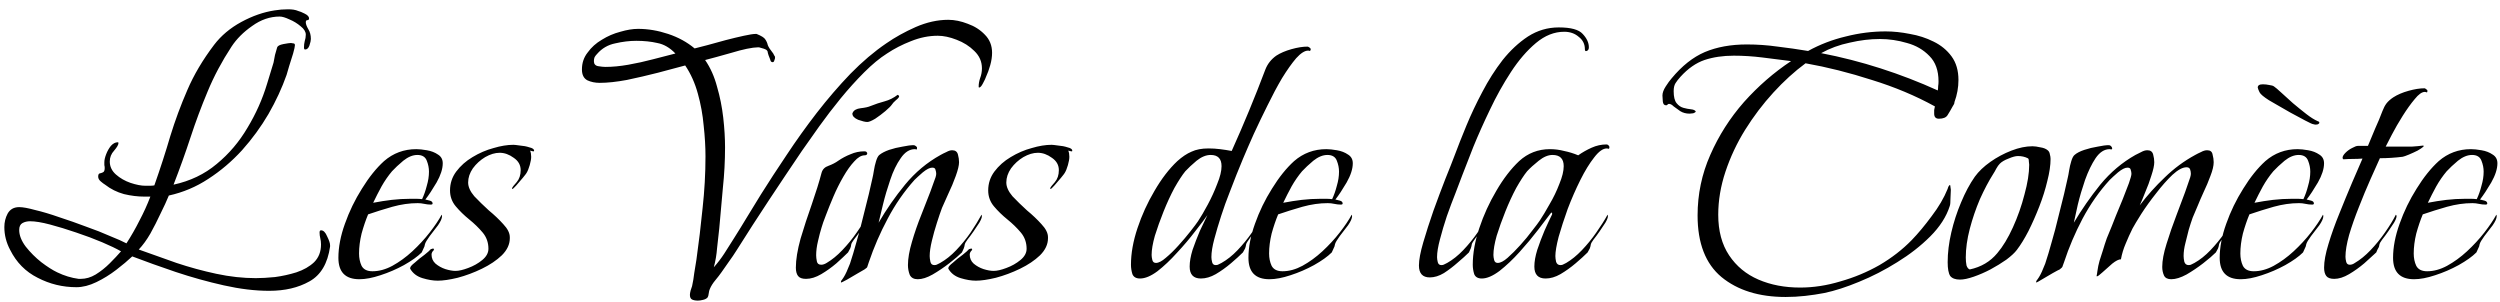 <svg width="207" height="25" viewBox="0 0 207 25" fill="none" xmlns="http://www.w3.org/2000/svg">
<path d="M22.29 24.08C21.13 24.08 19.88 23.93 18.54 23.63C17.2 23.33 15.87 22.96 14.55 22.52C13.25 22.08 12.05 21.65 10.95 21.23C10.59 21.57 10.15 21.94 9.63 22.34C9.11 22.74 8.56 23.08 7.98 23.36C7.4 23.64 6.85 23.78 6.33 23.78C5.19 23.78 4.12 23.52 3.12 23C2.12 22.5 1.36 21.73 0.84 20.69C0.52 20.09 0.36 19.46 0.36 18.8C0.36 18.4 0.45 18.03 0.63 17.69C0.83 17.33 1.15 17.15 1.59 17.15C1.89 17.15 2.33 17.23 2.91 17.39C3.51 17.53 4.18 17.73 4.92 17.99C5.66 18.23 6.4 18.49 7.14 18.77C7.88 19.03 8.54 19.29 9.12 19.55C9.72 19.79 10.17 19.99 10.47 20.15C10.87 19.53 11.23 18.9 11.55 18.26C11.89 17.62 12.19 16.96 12.45 16.28H11.97C11.41 16.28 10.84 16.21 10.26 16.07C9.68 15.91 9.16 15.65 8.7 15.29C8.6 15.23 8.48 15.14 8.34 15.02C8.2 14.9 8.13 14.77 8.13 14.63C8.13 14.47 8.17 14.38 8.25 14.36C8.35 14.34 8.44 14.31 8.52 14.27C8.62 14.23 8.67 14.11 8.67 13.91C8.67 13.83 8.66 13.75 8.64 13.67C8.64 13.59 8.64 13.51 8.64 13.43C8.64 13.25 8.69 13.03 8.79 12.77C8.89 12.51 9.02 12.28 9.18 12.08C9.36 11.88 9.55 11.78 9.75 11.78C9.79 11.78 9.81 11.8 9.81 11.84C9.81 11.98 9.69 12.19 9.45 12.47C9.21 12.73 9.09 13.03 9.09 13.37C9.09 13.79 9.26 14.15 9.6 14.45C9.94 14.75 10.34 14.98 10.8 15.14C11.28 15.3 11.69 15.38 12.03 15.38C12.17 15.38 12.3 15.38 12.42 15.38C12.54 15.38 12.66 15.37 12.78 15.35C13.28 13.93 13.72 12.57 14.1 11.27C14.5 9.97 14.97 8.7 15.51 7.46C16.05 6.2 16.79 4.95 17.73 3.71C18.31 2.95 19.06 2.32 19.98 1.82C20.9 1.32 21.82 1 22.74 0.86C23.1 0.8 23.47 0.77 23.85 0.77C24.01 0.77 24.16 0.78 24.3 0.8C24.44 0.82 24.58 0.86 24.72 0.92C24.82 0.94 24.99 1.01 25.23 1.13C25.47 1.25 25.59 1.38 25.59 1.52C25.59 1.62 25.54 1.67 25.44 1.67C25.36 1.67 25.32 1.73 25.32 1.85C25.32 1.99 25.39 2.18 25.53 2.42C25.67 2.64 25.74 2.91 25.74 3.23C25.74 3.35 25.7 3.53 25.62 3.77C25.54 3.99 25.42 4.1 25.26 4.1C25.2 4.1 25.17 4.04 25.17 3.92C25.17 3.74 25.19 3.57 25.23 3.41C25.29 3.23 25.32 3.05 25.32 2.87C25.32 2.63 25.18 2.4 24.9 2.18C24.62 1.94 24.31 1.75 23.97 1.61C23.63 1.45 23.36 1.37 23.16 1.37C22.36 1.37 21.6 1.63 20.88 2.15C20.16 2.65 19.59 3.22 19.17 3.86C18.37 5.08 17.71 6.32 17.19 7.58C16.67 8.82 16.2 10.08 15.78 11.36C15.36 12.64 14.89 13.95 14.37 15.29C15.75 14.99 16.94 14.42 17.94 13.58C18.96 12.74 19.81 11.74 20.49 10.58C21.19 9.42 21.73 8.21 22.11 6.95L22.65 5.18C22.69 4.96 22.73 4.75 22.77 4.55C22.83 4.33 22.89 4.12 22.95 3.92C22.99 3.8 23.16 3.71 23.46 3.65C23.78 3.59 23.99 3.56 24.09 3.56C24.13 3.56 24.19 3.57 24.27 3.59C24.37 3.59 24.42 3.64 24.42 3.74C24.42 3.84 24.37 4.07 24.27 4.43C24.17 4.77 24.06 5.12 23.94 5.48C23.84 5.84 23.77 6.08 23.73 6.2C23.35 7.28 22.85 8.36 22.23 9.44C21.61 10.5 20.88 11.5 20.04 12.44C19.2 13.36 18.27 14.15 17.25 14.81C16.25 15.47 15.16 15.93 13.98 16.19C13.8 16.63 13.57 17.13 13.29 17.69C13.03 18.25 12.75 18.8 12.45 19.34C12.15 19.86 11.83 20.3 11.49 20.66C12.49 21.02 13.53 21.39 14.61 21.77C15.69 22.13 16.79 22.43 17.91 22.67C19.03 22.91 20.12 23.03 21.18 23.03C21.64 23.03 22.17 23 22.77 22.94C23.37 22.86 23.96 22.73 24.54 22.55C25.14 22.35 25.63 22.07 26.01 21.71C26.39 21.33 26.58 20.84 26.58 20.24C26.58 20.06 26.56 19.89 26.52 19.73C26.48 19.57 26.46 19.41 26.46 19.25C26.46 19.13 26.5 19.07 26.58 19.07C26.78 19.07 26.95 19.24 27.09 19.58C27.25 19.9 27.33 20.14 27.33 20.3V20.42C27.13 21.82 26.56 22.78 25.62 23.3C24.7 23.82 23.59 24.08 22.29 24.08ZM6.69 23.09C7.11 23.09 7.52 22.97 7.92 22.73C8.34 22.47 8.73 22.16 9.09 21.8C9.45 21.44 9.76 21.11 10.02 20.81C9.64 20.59 9.12 20.34 8.46 20.06C7.8 19.78 7.08 19.51 6.3 19.25C5.54 18.99 4.82 18.77 4.14 18.59C3.46 18.41 2.91 18.32 2.49 18.32C2.25 18.32 2.04 18.37 1.86 18.47C1.68 18.57 1.59 18.76 1.59 19.04C1.59 19.48 1.77 19.94 2.13 20.42C2.51 20.9 2.94 21.33 3.42 21.71C3.92 22.09 4.36 22.37 4.74 22.55C5.32 22.83 5.91 23.01 6.51 23.09H6.69ZM29.759 23.12C28.599 23.12 28.019 22.53 28.019 21.35C28.019 20.47 28.199 19.53 28.559 18.53C28.919 17.51 29.389 16.54 29.969 15.62C30.549 14.68 31.159 13.92 31.799 13.34C32.559 12.68 33.449 12.35 34.469 12.35C34.709 12.35 34.999 12.38 35.339 12.44C35.699 12.5 36.009 12.62 36.269 12.8C36.529 12.96 36.659 13.2 36.659 13.52C36.659 13.98 36.489 14.51 36.149 15.11C35.809 15.69 35.499 16.16 35.219 16.52C35.319 16.54 35.439 16.57 35.579 16.61C35.739 16.65 35.819 16.73 35.819 16.85C35.819 16.91 35.769 16.94 35.669 16.94C35.489 16.94 35.309 16.92 35.129 16.88C34.949 16.84 34.769 16.82 34.589 16.82C33.909 16.82 33.209 16.92 32.489 17.12C31.789 17.32 31.119 17.53 30.479 17.75C30.279 18.23 30.099 18.76 29.939 19.34C29.799 19.92 29.729 20.47 29.729 20.99C29.729 21.37 29.799 21.71 29.939 22.01C30.099 22.31 30.399 22.46 30.839 22.46C31.379 22.46 31.929 22.31 32.489 22.01C33.069 21.69 33.619 21.29 34.139 20.81C34.679 20.31 35.159 19.79 35.579 19.25C35.999 18.71 36.329 18.22 36.569 17.78C36.589 17.8 36.599 17.84 36.599 17.9C36.599 18.08 36.489 18.33 36.269 18.65C36.049 18.95 35.819 19.25 35.579 19.55C35.359 19.85 35.229 20.07 35.189 20.21C35.169 20.35 35.129 20.47 35.069 20.57C35.029 20.67 34.979 20.78 34.919 20.9C34.579 21.24 34.089 21.59 33.449 21.95C32.829 22.29 32.179 22.57 31.499 22.79C30.839 23.01 30.259 23.12 29.759 23.12ZM30.899 16.79C31.419 16.69 31.929 16.61 32.429 16.55C32.949 16.49 33.469 16.46 33.989 16.46C34.149 16.46 34.309 16.46 34.469 16.46C34.629 16.46 34.789 16.47 34.949 16.49C35.109 16.15 35.239 15.78 35.339 15.38C35.459 14.98 35.519 14.59 35.519 14.21C35.519 13.91 35.459 13.61 35.339 13.31C35.219 12.99 34.959 12.83 34.559 12.83C34.179 12.83 33.789 12.99 33.389 13.31C33.009 13.63 32.699 13.92 32.459 14.18C32.139 14.56 31.849 14.98 31.589 15.44C31.349 15.88 31.119 16.33 30.899 16.79ZM36.242 23.24C35.862 23.24 35.442 23.17 34.982 23.03C34.522 22.89 34.182 22.63 33.962 22.25V22.19C33.962 22.09 34.092 21.94 34.352 21.74C34.592 21.52 34.852 21.31 35.132 21.11C35.412 20.89 35.592 20.73 35.672 20.63L35.882 20.57L35.942 20.69C35.802 20.81 35.732 20.94 35.732 21.08C35.732 21.38 35.842 21.63 36.062 21.83C36.302 22.03 36.572 22.18 36.872 22.28C37.192 22.38 37.472 22.43 37.712 22.43C37.992 22.43 38.342 22.35 38.762 22.19C39.202 22.03 39.592 21.81 39.932 21.53C40.272 21.25 40.442 20.94 40.442 20.6C40.442 20.08 40.282 19.63 39.962 19.25C39.642 18.87 39.272 18.51 38.852 18.17C38.432 17.83 38.062 17.47 37.742 17.09C37.422 16.71 37.262 16.27 37.262 15.77C37.262 15.19 37.432 14.67 37.772 14.21C38.132 13.73 38.582 13.33 39.122 13.01C39.682 12.67 40.262 12.42 40.862 12.26C41.462 12.08 42.012 11.99 42.512 11.99C42.592 11.99 42.772 12.01 43.052 12.05C43.332 12.07 43.592 12.12 43.832 12.2C44.092 12.26 44.222 12.35 44.222 12.47C44.222 12.51 44.212 12.53 44.192 12.53H44.132L43.892 12.47C43.952 12.61 43.982 12.78 43.982 12.98C43.982 13.16 43.942 13.39 43.862 13.67C43.782 13.95 43.692 14.17 43.592 14.33C43.572 14.37 43.472 14.5 43.292 14.72C43.112 14.94 42.932 15.15 42.752 15.35C42.572 15.55 42.462 15.65 42.422 15.65L42.392 15.59C42.432 15.49 42.562 15.32 42.782 15.08C43.002 14.82 43.112 14.49 43.112 14.09C43.112 13.67 42.922 13.33 42.542 13.07C42.162 12.79 41.772 12.65 41.372 12.65C40.992 12.65 40.592 12.77 40.172 13.01C39.772 13.25 39.432 13.56 39.152 13.94C38.892 14.32 38.762 14.71 38.762 15.11C38.762 15.47 38.932 15.85 39.272 16.25C39.632 16.63 40.032 17.02 40.472 17.42C40.932 17.8 41.332 18.18 41.672 18.56C42.032 18.94 42.212 19.3 42.212 19.64V19.73C42.212 20.23 41.992 20.7 41.552 21.14C41.112 21.56 40.562 21.93 39.902 22.25C39.242 22.57 38.572 22.82 37.892 23C37.232 23.16 36.682 23.24 36.242 23.24ZM57.784 24.89C57.584 24.89 57.424 24.86 57.304 24.8C57.184 24.74 57.124 24.61 57.124 24.41C57.124 24.33 57.144 24.21 57.184 24.05C57.244 23.89 57.284 23.77 57.304 23.69C57.384 23.33 57.444 22.97 57.484 22.61C57.544 22.23 57.604 21.86 57.664 21.5C57.864 20.08 58.034 18.66 58.174 17.24C58.334 15.8 58.414 14.37 58.414 12.95C58.414 12.15 58.364 11.3 58.264 10.4C58.184 9.5 58.024 8.62 57.784 7.76C57.544 6.88 57.194 6.1 56.734 5.42C56.114 5.58 55.364 5.78 54.484 6.02C53.624 6.24 52.764 6.44 51.904 6.62C51.044 6.78 50.294 6.86 49.654 6.86C49.274 6.86 48.934 6.79 48.634 6.65C48.334 6.49 48.184 6.19 48.184 5.75C48.184 5.21 48.344 4.74 48.664 4.34C48.964 3.92 49.354 3.57 49.834 3.29C50.314 2.99 50.824 2.77 51.364 2.63C51.904 2.47 52.394 2.39 52.834 2.39C53.654 2.39 54.484 2.53 55.324 2.81C56.164 3.09 56.894 3.49 57.514 4.01C57.734 3.95 58.084 3.86 58.564 3.74C59.044 3.6 59.554 3.46 60.094 3.32C60.634 3.18 61.134 3.06 61.594 2.96C62.054 2.86 62.374 2.81 62.554 2.81H62.644C63.044 2.97 63.284 3.12 63.364 3.26C63.464 3.4 63.534 3.56 63.574 3.74C63.634 3.9 63.784 4.13 64.024 4.43C64.064 4.51 64.094 4.57 64.114 4.61C64.154 4.63 64.174 4.69 64.174 4.79C64.174 4.83 64.154 4.9 64.114 5C64.094 5.1 64.044 5.15 63.964 5.15C63.904 5.15 63.854 5.12 63.814 5.06C63.794 4.98 63.774 4.92 63.754 4.88C63.654 4.64 63.594 4.47 63.574 4.37C63.574 4.27 63.534 4.19 63.454 4.13C63.374 4.07 63.174 4 62.854 3.92H62.734C62.534 3.92 62.234 3.96 61.834 4.04C61.454 4.12 61.034 4.23 60.574 4.37C60.114 4.49 59.684 4.61 59.284 4.73C58.904 4.83 58.604 4.91 58.384 4.97C58.824 5.61 59.154 6.35 59.374 7.19C59.614 8.01 59.784 8.86 59.884 9.74C59.984 10.62 60.034 11.44 60.034 12.2C60.034 13.32 59.974 14.44 59.854 15.56C59.754 16.68 59.654 17.8 59.554 18.92C59.494 19.46 59.434 20 59.374 20.54C59.334 21.08 59.244 21.61 59.104 22.13C59.424 21.77 59.714 21.39 59.974 20.99C60.234 20.57 60.494 20.16 60.754 19.76C61.134 19.16 61.504 18.56 61.864 17.96C62.244 17.34 62.624 16.72 63.004 16.1C63.644 15.08 64.354 13.99 65.134 12.83C65.914 11.65 66.744 10.49 67.624 9.35C68.524 8.19 69.454 7.11 70.414 6.11C71.394 5.11 72.384 4.27 73.384 3.59C74.104 3.09 74.914 2.64 75.814 2.24C76.734 1.84 77.634 1.64 78.514 1.64C79.034 1.64 79.574 1.75 80.134 1.97C80.694 2.17 81.164 2.47 81.544 2.87C81.944 3.27 82.144 3.77 82.144 4.37C82.144 4.69 82.094 5.03 81.994 5.39C81.894 5.75 81.774 6.08 81.634 6.38C81.614 6.46 81.534 6.63 81.394 6.89C81.274 7.13 81.164 7.25 81.064 7.25C81.044 7.25 81.034 7.22 81.034 7.16C81.034 6.94 81.074 6.71 81.154 6.47C81.254 6.21 81.304 5.94 81.304 5.66C81.304 5.1 81.094 4.62 80.674 4.22C80.274 3.82 79.784 3.51 79.204 3.29C78.644 3.07 78.124 2.96 77.644 2.96C76.904 2.96 76.164 3.11 75.424 3.41C74.704 3.69 74.044 4.03 73.444 4.43C72.844 4.81 72.214 5.33 71.554 5.99C70.894 6.65 70.244 7.37 69.604 8.15C68.984 8.91 68.394 9.68 67.834 10.46C67.294 11.22 66.814 11.9 66.394 12.5C65.474 13.86 64.564 15.22 63.664 16.58C62.764 17.94 61.874 19.32 60.994 20.72C60.794 21.04 60.584 21.35 60.364 21.65C60.164 21.95 59.954 22.25 59.734 22.55C59.594 22.75 59.424 22.97 59.224 23.21C59.024 23.45 58.874 23.69 58.774 23.93C58.734 24.01 58.704 24.13 58.684 24.29C58.664 24.45 58.634 24.56 58.594 24.62C58.514 24.72 58.384 24.79 58.204 24.83C58.044 24.87 57.904 24.89 57.784 24.89ZM50.134 5.54C50.714 5.54 51.344 5.48 52.024 5.36C52.704 5.24 53.384 5.09 54.064 4.91C54.744 4.73 55.364 4.57 55.924 4.43C55.464 3.95 54.964 3.66 54.424 3.56C53.904 3.44 53.324 3.38 52.684 3.38C52.124 3.38 51.544 3.45 50.944 3.59C50.344 3.71 49.844 4 49.444 4.46C49.364 4.54 49.294 4.63 49.234 4.73C49.194 4.83 49.174 4.94 49.174 5.06C49.174 5.3 49.294 5.44 49.534 5.48C49.774 5.52 49.974 5.54 50.134 5.54ZM71.808 10.1C71.647 10.1 71.397 10.04 71.058 9.92C70.737 9.78 70.578 9.61 70.578 9.41C70.578 9.39 70.578 9.38 70.578 9.38C70.597 9.36 70.608 9.34 70.608 9.32C70.707 9.12 70.927 9 71.267 8.96C71.627 8.92 71.897 8.86 72.078 8.78C72.478 8.62 72.868 8.49 73.248 8.39C73.627 8.29 73.987 8.11 74.328 7.85C74.407 7.89 74.448 7.93 74.448 7.97C74.448 8.05 74.358 8.16 74.177 8.3C74.017 8.44 73.907 8.56 73.847 8.66C73.767 8.78 73.588 8.96 73.308 9.2C73.047 9.42 72.767 9.63 72.468 9.83C72.168 10.01 71.948 10.1 71.808 10.1ZM66.737 23.09C66.418 23.09 66.198 23.01 66.078 22.85C65.957 22.69 65.897 22.46 65.897 22.16C65.897 21.5 66.028 20.7 66.287 19.76C66.567 18.82 66.877 17.87 67.218 16.91C67.558 15.93 67.828 15.06 68.028 14.3C68.108 14.02 68.297 13.83 68.597 13.73C68.918 13.61 69.188 13.47 69.407 13.31C69.728 13.09 70.067 12.91 70.427 12.77C70.787 12.61 71.168 12.53 71.567 12.53C71.668 12.53 71.728 12.55 71.748 12.59C71.787 12.63 71.808 12.66 71.808 12.68C71.808 12.8 71.737 12.86 71.597 12.86C71.317 12.86 71.028 13.03 70.728 13.37C70.427 13.69 70.127 14.11 69.828 14.63C69.528 15.15 69.257 15.69 69.017 16.25C68.778 16.81 68.567 17.33 68.388 17.81C68.207 18.27 68.088 18.61 68.028 18.83C67.927 19.15 67.828 19.53 67.728 19.97C67.627 20.39 67.578 20.78 67.578 21.14C67.578 21.28 67.597 21.45 67.638 21.65C67.677 21.83 67.797 21.92 67.998 21.92C68.138 21.92 68.287 21.87 68.448 21.77C68.888 21.51 69.317 21.16 69.737 20.72C70.177 20.26 70.578 19.77 70.938 19.25C71.317 18.71 71.618 18.22 71.838 17.78C71.877 17.8 71.897 17.84 71.897 17.9C71.897 18.02 71.828 18.2 71.688 18.44C71.547 18.66 71.388 18.9 71.207 19.16C71.028 19.42 70.858 19.65 70.698 19.85C70.558 20.05 70.487 20.17 70.487 20.21C70.468 20.37 70.438 20.49 70.397 20.57C70.358 20.63 70.297 20.74 70.218 20.9C69.978 21.14 69.657 21.44 69.257 21.8C68.858 22.14 68.438 22.44 67.998 22.7C67.558 22.96 67.138 23.09 66.737 23.09ZM69.659 23.39C69.638 23.39 69.629 23.38 69.629 23.36C69.629 23.28 69.668 23.2 69.749 23.12C69.808 23.04 69.849 22.98 69.868 22.94C70.008 22.72 70.178 22.35 70.379 21.83C70.558 21.29 70.739 20.69 70.918 20.03C71.118 19.35 71.299 18.67 71.459 17.99C71.638 17.29 71.799 16.65 71.939 16.07C72.079 15.49 72.178 15.05 72.239 14.75C72.278 14.59 72.319 14.38 72.359 14.12C72.398 13.86 72.459 13.6 72.538 13.34C72.618 13.08 72.709 12.91 72.808 12.83C73.008 12.67 73.278 12.53 73.618 12.41C73.978 12.29 74.349 12.2 74.728 12.14C75.109 12.06 75.418 12.02 75.659 12.02C75.698 12.02 75.749 12.04 75.808 12.08C75.868 12.12 75.909 12.16 75.928 12.2V12.29C75.928 12.35 75.909 12.38 75.868 12.38C75.829 12.36 75.788 12.35 75.749 12.35C75.308 12.35 74.918 12.6 74.579 13.1C74.239 13.58 73.948 14.18 73.709 14.9C73.469 15.6 73.269 16.28 73.109 16.94C72.948 17.6 72.829 18.1 72.749 18.44C73.388 17.34 74.118 16.29 74.939 15.29C75.778 14.27 76.758 13.45 77.879 12.83C78.019 12.75 78.178 12.67 78.359 12.59C78.538 12.49 78.698 12.44 78.838 12.44C79.099 12.44 79.258 12.56 79.319 12.8C79.379 13.02 79.409 13.23 79.409 13.43C79.409 13.69 79.319 14.07 79.138 14.57C78.959 15.07 78.749 15.57 78.508 16.07C78.288 16.55 78.118 16.93 77.999 17.21C77.879 17.53 77.739 17.94 77.579 18.44C77.418 18.94 77.278 19.44 77.159 19.94C77.038 20.44 76.978 20.86 76.978 21.2C76.978 21.34 76.999 21.5 77.038 21.68C77.079 21.86 77.189 21.95 77.368 21.95C77.469 21.95 77.549 21.93 77.609 21.89C77.689 21.85 77.769 21.81 77.849 21.77C78.308 21.51 78.749 21.16 79.168 20.72C79.609 20.26 80.008 19.77 80.368 19.25C80.728 18.71 81.028 18.22 81.269 17.78C81.288 17.8 81.299 17.84 81.299 17.9C81.299 18.02 81.228 18.2 81.088 18.44C80.948 18.66 80.788 18.9 80.609 19.16C80.428 19.42 80.258 19.65 80.099 19.85C79.959 20.05 79.888 20.17 79.888 20.21C79.868 20.35 79.838 20.47 79.799 20.57C79.758 20.65 79.709 20.76 79.648 20.9C79.409 21.14 79.058 21.44 78.599 21.8C78.159 22.14 77.698 22.45 77.219 22.73C76.758 22.99 76.349 23.12 75.989 23.12C75.668 23.12 75.448 23 75.329 22.76C75.228 22.5 75.178 22.23 75.178 21.95C75.178 21.41 75.288 20.77 75.508 20.03C75.728 19.27 75.989 18.52 76.288 17.78C76.588 17.02 76.838 16.38 77.038 15.86C77.099 15.7 77.189 15.45 77.308 15.11C77.448 14.77 77.519 14.53 77.519 14.39C77.519 14.29 77.499 14.18 77.459 14.06C77.439 13.94 77.349 13.88 77.189 13.88C76.989 13.88 76.728 14.01 76.409 14.27C76.109 14.53 75.879 14.74 75.719 14.9C74.859 15.86 74.118 16.93 73.499 18.11C72.879 19.27 72.359 20.47 71.939 21.71C71.879 21.87 71.838 21.99 71.819 22.07C71.819 22.13 71.739 22.21 71.579 22.31C71.519 22.35 71.329 22.46 71.008 22.64C70.709 22.82 70.418 22.99 70.138 23.15C69.838 23.31 69.678 23.39 69.659 23.39ZM80.803 23.24C80.423 23.24 80.003 23.17 79.543 23.03C79.083 22.89 78.743 22.63 78.523 22.25V22.19C78.523 22.09 78.653 21.94 78.913 21.74C79.153 21.52 79.413 21.31 79.693 21.11C79.973 20.89 80.153 20.73 80.233 20.63L80.443 20.57L80.503 20.69C80.363 20.81 80.293 20.94 80.293 21.08C80.293 21.38 80.403 21.63 80.623 21.83C80.863 22.03 81.133 22.18 81.433 22.28C81.753 22.38 82.033 22.43 82.273 22.43C82.553 22.43 82.903 22.35 83.323 22.19C83.763 22.03 84.153 21.81 84.493 21.53C84.833 21.25 85.003 20.94 85.003 20.6C85.003 20.08 84.843 19.63 84.523 19.25C84.203 18.87 83.833 18.51 83.413 18.17C82.993 17.83 82.623 17.47 82.303 17.09C81.983 16.71 81.823 16.27 81.823 15.77C81.823 15.19 81.993 14.67 82.333 14.21C82.693 13.73 83.143 13.33 83.683 13.01C84.243 12.67 84.823 12.42 85.423 12.26C86.023 12.08 86.573 11.99 87.073 11.99C87.153 11.99 87.333 12.01 87.613 12.05C87.893 12.07 88.153 12.12 88.393 12.2C88.653 12.26 88.783 12.35 88.783 12.47C88.783 12.51 88.773 12.53 88.753 12.53H88.693L88.453 12.47C88.513 12.61 88.543 12.78 88.543 12.98C88.543 13.16 88.503 13.39 88.423 13.67C88.343 13.95 88.253 14.17 88.153 14.33C88.133 14.37 88.033 14.5 87.853 14.72C87.673 14.94 87.493 15.15 87.313 15.35C87.133 15.55 87.023 15.65 86.983 15.65L86.953 15.59C86.993 15.49 87.123 15.32 87.343 15.08C87.563 14.82 87.673 14.49 87.673 14.09C87.673 13.67 87.483 13.33 87.103 13.07C86.723 12.79 86.333 12.65 85.933 12.65C85.553 12.65 85.153 12.77 84.733 13.01C84.333 13.25 83.993 13.56 83.713 13.94C83.453 14.32 83.323 14.71 83.323 15.11C83.323 15.47 83.493 15.85 83.833 16.25C84.193 16.63 84.593 17.02 85.033 17.42C85.493 17.8 85.893 18.18 86.233 18.56C86.593 18.94 86.773 19.3 86.773 19.64V19.73C86.773 20.23 86.553 20.7 86.113 21.14C85.673 21.56 85.123 21.93 84.463 22.25C83.803 22.57 83.133 22.82 82.453 23C81.793 23.16 81.243 23.24 80.803 23.24ZM94.394 23.06C94.074 23.06 93.864 22.94 93.764 22.7C93.684 22.44 93.644 22.18 93.644 21.92C93.644 20.98 93.824 19.97 94.184 18.89C94.544 17.81 95.014 16.78 95.594 15.8C96.174 14.8 96.804 13.98 97.484 13.34C97.884 12.98 98.274 12.72 98.654 12.56C99.034 12.38 99.504 12.29 100.064 12.29C100.384 12.29 100.704 12.31 101.024 12.35C101.344 12.39 101.664 12.44 101.984 12.5C102.984 10.28 103.914 8.03 104.774 5.75C104.954 5.29 105.254 4.91 105.674 4.61C106.014 4.39 106.434 4.21 106.934 4.07C107.434 3.93 107.874 3.86 108.254 3.86C108.294 3.86 108.344 3.88 108.404 3.92C108.464 3.96 108.504 4 108.524 4.04V4.13C108.504 4.19 108.474 4.22 108.434 4.22C108.394 4.2 108.354 4.19 108.314 4.19C108.034 4.19 107.704 4.4 107.324 4.82C106.964 5.24 106.574 5.79 106.154 6.47C105.754 7.15 105.354 7.9 104.954 8.72C104.554 9.52 104.174 10.31 103.814 11.09C103.474 11.85 103.174 12.54 102.914 13.16C102.674 13.76 102.494 14.2 102.374 14.48C102.234 14.86 102.044 15.35 101.804 15.95C101.564 16.55 101.334 17.19 101.114 17.87C100.894 18.55 100.704 19.19 100.544 19.79C100.384 20.39 100.304 20.89 100.304 21.29C100.304 21.41 100.324 21.55 100.364 21.71C100.404 21.87 100.504 21.95 100.664 21.95C100.764 21.95 100.844 21.93 100.904 21.89C100.984 21.85 101.064 21.81 101.144 21.77C101.604 21.51 102.044 21.16 102.464 20.72C102.904 20.26 103.304 19.77 103.664 19.25C104.024 18.71 104.314 18.22 104.534 17.78C104.574 17.8 104.594 17.84 104.594 17.9C104.594 18.04 104.474 18.29 104.234 18.65C104.014 18.99 103.784 19.32 103.544 19.64C103.324 19.94 103.204 20.13 103.184 20.21C103.164 20.35 103.134 20.47 103.094 20.57C103.054 20.65 102.994 20.76 102.914 20.9C102.654 21.16 102.324 21.46 101.924 21.8C101.524 22.14 101.104 22.44 100.664 22.7C100.244 22.94 99.834 23.06 99.434 23.06C98.814 23.06 98.504 22.73 98.504 22.07C98.504 21.67 98.584 21.21 98.744 20.69C98.924 20.17 99.124 19.65 99.344 19.13C99.584 18.61 99.794 18.17 99.974 17.81C99.754 18.13 99.414 18.58 98.954 19.16C98.514 19.74 98.014 20.33 97.454 20.93C96.914 21.53 96.374 22.04 95.834 22.46C95.294 22.86 94.814 23.06 94.394 23.06ZM95.714 21.77C95.934 21.77 96.204 21.63 96.524 21.35C96.864 21.07 97.214 20.73 97.574 20.33C97.954 19.91 98.284 19.52 98.564 19.16C98.864 18.78 99.074 18.5 99.194 18.32C99.434 17.96 99.704 17.5 100.004 16.94C100.304 16.38 100.564 15.81 100.784 15.23C101.024 14.65 101.144 14.16 101.144 13.76C101.144 13.14 100.844 12.83 100.244 12.83C99.864 12.83 99.474 12.99 99.074 13.31C98.694 13.63 98.384 13.92 98.144 14.18C97.884 14.5 97.584 14.96 97.244 15.56C96.924 16.16 96.624 16.81 96.344 17.51C96.064 18.21 95.824 18.88 95.624 19.52C95.444 20.16 95.354 20.69 95.354 21.11C95.354 21.23 95.374 21.37 95.414 21.53C95.454 21.69 95.554 21.77 95.714 21.77ZM105.111 23.12C103.951 23.12 103.371 22.53 103.371 21.35C103.371 20.47 103.551 19.53 103.911 18.53C104.271 17.51 104.741 16.54 105.321 15.62C105.901 14.68 106.511 13.92 107.151 13.34C107.911 12.68 108.801 12.35 109.821 12.35C110.061 12.35 110.351 12.38 110.691 12.44C111.051 12.5 111.361 12.62 111.621 12.8C111.881 12.96 112.011 13.2 112.011 13.52C112.011 13.98 111.841 14.51 111.501 15.11C111.161 15.69 110.851 16.16 110.571 16.52C110.671 16.54 110.791 16.57 110.931 16.61C111.091 16.65 111.171 16.73 111.171 16.85C111.171 16.91 111.121 16.94 111.021 16.94C110.841 16.94 110.661 16.92 110.481 16.88C110.301 16.84 110.121 16.82 109.941 16.82C109.261 16.82 108.561 16.92 107.841 17.12C107.141 17.32 106.471 17.53 105.831 17.75C105.631 18.23 105.451 18.76 105.291 19.34C105.151 19.92 105.081 20.47 105.081 20.99C105.081 21.37 105.151 21.71 105.291 22.01C105.451 22.31 105.751 22.46 106.191 22.46C106.731 22.46 107.281 22.31 107.841 22.01C108.421 21.69 108.971 21.29 109.491 20.81C110.031 20.31 110.511 19.79 110.931 19.25C111.351 18.71 111.681 18.22 111.921 17.78C111.941 17.8 111.951 17.84 111.951 17.9C111.951 18.08 111.841 18.33 111.621 18.65C111.401 18.95 111.171 19.25 110.931 19.55C110.711 19.85 110.581 20.07 110.541 20.21C110.521 20.35 110.481 20.47 110.421 20.57C110.381 20.67 110.331 20.78 110.271 20.9C109.931 21.24 109.441 21.59 108.801 21.95C108.181 22.29 107.531 22.57 106.851 22.79C106.191 23.01 105.611 23.12 105.111 23.12ZM106.251 16.79C106.771 16.69 107.281 16.61 107.781 16.55C108.301 16.49 108.821 16.46 109.341 16.46C109.501 16.46 109.661 16.46 109.821 16.46C109.981 16.46 110.141 16.47 110.301 16.49C110.461 16.15 110.591 15.78 110.691 15.38C110.811 14.98 110.871 14.59 110.871 14.21C110.871 13.91 110.811 13.61 110.691 13.31C110.571 12.99 110.311 12.83 109.911 12.83C109.531 12.83 109.141 12.99 108.741 13.31C108.361 13.63 108.051 13.92 107.811 14.18C107.491 14.56 107.201 14.98 106.941 15.44C106.701 15.88 106.471 16.33 106.251 16.79ZM118.388 22.97C117.788 22.97 117.488 22.64 117.488 21.98C117.488 21.52 117.608 20.88 117.848 20.06C118.088 19.24 118.368 18.37 118.688 17.45C119.028 16.51 119.358 15.63 119.678 14.81C120.018 13.97 120.278 13.31 120.458 12.83C120.718 12.13 121.038 11.32 121.418 10.4C121.798 9.48 122.238 8.55 122.738 7.61C123.238 6.65 123.798 5.77 124.418 4.97C125.058 4.17 125.758 3.52 126.518 3.02C127.298 2.52 128.148 2.27 129.068 2.27C130.068 2.27 130.728 2.45 131.048 2.81C131.388 3.17 131.558 3.54 131.558 3.92C131.558 4.08 131.498 4.18 131.378 4.22C131.278 4.26 131.228 4.21 131.228 4.07C131.228 3.65 131.058 3.31 130.718 3.05C130.398 2.77 129.998 2.63 129.518 2.63C128.698 2.63 127.918 2.94 127.178 3.56C126.438 4.18 125.748 4.98 125.108 5.96C124.468 6.94 123.888 7.98 123.368 9.08C122.848 10.16 122.388 11.19 121.988 12.17C121.608 13.13 121.308 13.9 121.088 14.48C120.948 14.86 120.758 15.36 120.518 15.98C120.278 16.58 120.038 17.22 119.798 17.9C119.578 18.56 119.388 19.2 119.228 19.82C119.068 20.42 118.988 20.91 118.988 21.29C118.988 21.41 119.008 21.55 119.048 21.71C119.088 21.87 119.188 21.95 119.348 21.95C119.448 21.95 119.528 21.93 119.588 21.89C119.668 21.85 119.748 21.81 119.828 21.77C120.288 21.51 120.728 21.16 121.148 20.72C121.588 20.26 121.988 19.77 122.348 19.25C122.708 18.71 123.008 18.22 123.248 17.78C123.268 17.8 123.278 17.84 123.278 17.9C123.278 18.06 123.158 18.31 122.918 18.65C122.698 18.99 122.468 19.32 122.228 19.64C122.008 19.94 121.888 20.13 121.868 20.21C121.848 20.35 121.818 20.47 121.778 20.57C121.738 20.65 121.688 20.76 121.628 20.9C121.388 21.14 121.078 21.42 120.698 21.74C120.338 22.06 119.958 22.35 119.558 22.61C119.158 22.85 118.768 22.97 118.388 22.97ZM122.695 23.06C122.375 23.06 122.165 22.94 122.065 22.7C121.985 22.44 121.945 22.18 121.945 21.92C121.945 20.98 122.125 19.97 122.485 18.89C122.845 17.81 123.315 16.78 123.895 15.8C124.475 14.8 125.105 13.98 125.785 13.34C126.505 12.68 127.355 12.35 128.335 12.35C128.735 12.35 129.125 12.4 129.505 12.5C129.905 12.58 130.295 12.7 130.675 12.86C131.015 12.62 131.385 12.41 131.785 12.23C132.185 12.05 132.595 11.96 133.015 11.96C133.115 11.96 133.195 12.02 133.255 12.14V12.23C133.255 12.29 133.225 12.32 133.165 12.32C133.125 12.3 133.085 12.29 133.045 12.29C132.725 12.29 132.375 12.54 131.995 13.04C131.615 13.52 131.235 14.14 130.855 14.9C130.475 15.66 130.125 16.46 129.805 17.3C129.505 18.14 129.255 18.91 129.055 19.61C128.875 20.31 128.785 20.84 128.785 21.2C128.785 21.34 128.805 21.5 128.845 21.68C128.905 21.86 129.025 21.95 129.205 21.95C129.305 21.95 129.385 21.93 129.445 21.89C129.525 21.85 129.605 21.81 129.685 21.77C130.125 21.51 130.555 21.16 130.975 20.72C131.415 20.26 131.815 19.77 132.175 19.25C132.555 18.71 132.865 18.22 133.105 17.78C133.125 17.8 133.135 17.84 133.135 17.9C133.135 18.02 133.065 18.2 132.925 18.44C132.785 18.66 132.625 18.9 132.445 19.16C132.265 19.42 132.095 19.65 131.935 19.85C131.795 20.05 131.725 20.17 131.725 20.21C131.705 20.35 131.675 20.47 131.635 20.57C131.595 20.65 131.535 20.76 131.455 20.9C131.195 21.16 130.865 21.46 130.465 21.8C130.065 22.14 129.645 22.44 129.205 22.7C128.785 22.94 128.375 23.06 127.975 23.06C127.355 23.06 127.045 22.73 127.045 22.07C127.045 21.67 127.125 21.21 127.285 20.69C127.465 20.15 127.665 19.62 127.885 19.1C128.125 18.56 128.335 18.11 128.515 17.75C128.515 17.73 128.515 17.7 128.515 17.66C128.515 17.62 128.505 17.6 128.485 17.6C128.465 17.6 128.435 17.62 128.395 17.66C128.155 17.98 127.805 18.44 127.345 19.04C126.885 19.64 126.375 20.25 125.815 20.87C125.275 21.47 124.725 21.99 124.165 22.43C123.605 22.85 123.115 23.06 122.695 23.06ZM124.015 21.77C124.235 21.77 124.505 21.63 124.825 21.35C125.165 21.05 125.515 20.7 125.875 20.3C126.255 19.88 126.585 19.48 126.865 19.1C127.165 18.72 127.375 18.44 127.495 18.26C127.735 17.9 128.005 17.45 128.305 16.91C128.625 16.37 128.895 15.81 129.115 15.23C129.355 14.65 129.475 14.16 129.475 13.76C129.475 13.14 129.165 12.83 128.545 12.83C128.185 12.83 127.805 12.99 127.405 13.31C127.005 13.63 126.685 13.92 126.445 14.18C126.185 14.5 125.885 14.96 125.545 15.56C125.225 16.16 124.925 16.81 124.645 17.51C124.365 18.21 124.125 18.88 123.925 19.52C123.745 20.16 123.655 20.69 123.655 21.11C123.655 21.23 123.675 21.37 123.715 21.53C123.755 21.69 123.855 21.77 124.015 21.77ZM147.85 24.59C145.65 24.59 143.88 24.04 142.54 22.94C141.22 21.84 140.56 20.14 140.56 17.84C140.56 16.08 140.91 14.41 141.61 12.83C142.31 11.23 143.24 9.77 144.4 8.45C145.58 7.13 146.88 6 148.3 5.06C147.52 4.96 146.73 4.86 145.93 4.76C145.13 4.66 144.34 4.61 143.56 4.61C142.66 4.61 141.85 4.73 141.13 4.97C140.43 5.21 139.77 5.67 139.15 6.35C138.97 6.55 138.83 6.73 138.73 6.89C138.63 7.05 138.58 7.27 138.58 7.55C138.58 8.01 138.66 8.34 138.82 8.54C138.98 8.74 139.17 8.87 139.39 8.93C139.61 8.99 139.82 9.03 140.02 9.05C140.22 9.07 140.35 9.13 140.41 9.23C140.39 9.29 140.32 9.34 140.2 9.38C140.08 9.4 139.98 9.41 139.9 9.41C139.6 9.41 139.34 9.34 139.12 9.2C138.92 9.06 138.74 8.93 138.58 8.81C138.44 8.67 138.31 8.6 138.19 8.6C138.15 8.6 138.11 8.62 138.07 8.66C138.05 8.7 138.01 8.72 137.95 8.72C137.79 8.72 137.7 8.61 137.68 8.39C137.66 8.15 137.65 7.99 137.65 7.91C137.65 7.69 137.74 7.44 137.92 7.16C138.1 6.88 138.26 6.66 138.4 6.5C139.26 5.46 140.18 4.73 141.16 4.31C142.16 3.89 143.32 3.68 144.64 3.68C145.5 3.68 146.35 3.74 147.19 3.86C148.03 3.96 148.87 4.08 149.71 4.22C150.69 3.68 151.73 3.28 152.83 3.02C153.93 2.74 155.03 2.6 156.13 2.6C156.77 2.6 157.44 2.67 158.14 2.81C158.84 2.93 159.49 3.14 160.09 3.44C160.71 3.74 161.21 4.15 161.59 4.67C161.97 5.19 162.16 5.84 162.16 6.62C162.16 7.24 162.05 7.85 161.83 8.45C161.83 8.53 161.81 8.6 161.77 8.66C161.75 8.7 161.72 8.75 161.68 8.81C161.54 9.07 161.4 9.31 161.26 9.53C161.14 9.73 160.9 9.83 160.54 9.83C160.28 9.83 160.15 9.69 160.15 9.41C160.15 9.31 160.15 9.21 160.15 9.11C160.17 8.99 160.19 8.89 160.21 8.81C158.61 7.93 156.87 7.2 154.99 6.62C153.13 6.02 151.3 5.56 149.5 5.24C148.58 5.92 147.69 6.73 146.83 7.67C145.97 8.61 145.19 9.64 144.49 10.76C143.81 11.86 143.27 13.01 142.87 14.21C142.47 15.41 142.27 16.6 142.27 17.78C142.27 19.12 142.57 20.24 143.17 21.14C143.77 22.04 144.58 22.71 145.6 23.15C146.62 23.59 147.77 23.81 149.05 23.81C150.15 23.81 151.26 23.64 152.38 23.3C153.52 22.98 154.6 22.53 155.62 21.95C156.64 21.35 157.53 20.66 158.29 19.88C158.83 19.32 159.38 18.66 159.94 17.9C160.52 17.14 160.96 16.39 161.26 15.65C161.26 15.63 161.28 15.57 161.32 15.47C161.38 15.37 161.42 15.32 161.44 15.32C161.48 15.32 161.5 15.38 161.5 15.5C161.52 15.62 161.53 15.69 161.53 15.71C161.53 15.81 161.52 16.04 161.5 16.4C161.5 16.74 161.48 16.96 161.44 17.06C161.16 17.94 160.62 18.78 159.82 19.58C159.04 20.36 158.13 21.07 157.09 21.71C156.07 22.35 155.02 22.89 153.94 23.33C152.88 23.77 151.92 24.08 151.06 24.26C150.54 24.36 150.01 24.44 149.47 24.5C148.93 24.56 148.39 24.59 147.85 24.59ZM160.45 7.49C160.47 7.37 160.48 7.25 160.48 7.13C160.5 7.01 160.51 6.88 160.51 6.74C160.51 5.84 160.26 5.14 159.76 4.64C159.26 4.12 158.64 3.76 157.9 3.56C157.16 3.34 156.41 3.23 155.65 3.23C154.85 3.23 154.02 3.33 153.16 3.53C152.3 3.71 151.51 4 150.79 4.4C152.45 4.72 154.09 5.14 155.71 5.66C157.33 6.18 158.91 6.79 160.45 7.49ZM162.287 23.15C161.907 23.15 161.637 23.05 161.477 22.85C161.337 22.63 161.267 22.25 161.267 21.71C161.267 20.93 161.367 20.11 161.567 19.25C161.767 18.39 162.037 17.56 162.377 16.76C162.717 15.94 163.097 15.23 163.517 14.63C163.837 14.19 164.267 13.78 164.807 13.4C165.347 13.02 165.927 12.71 166.547 12.47C167.167 12.23 167.747 12.11 168.287 12.11C168.467 12.11 168.687 12.14 168.947 12.2C169.207 12.24 169.407 12.32 169.547 12.44C169.647 12.52 169.707 12.63 169.727 12.77C169.767 12.91 169.787 13.04 169.787 13.16C169.787 13.68 169.697 14.29 169.517 14.99C169.357 15.67 169.137 16.37 168.857 17.09C168.577 17.81 168.277 18.49 167.957 19.13C167.637 19.75 167.317 20.27 166.997 20.69C166.817 20.93 166.527 21.2 166.127 21.5C165.727 21.78 165.287 22.05 164.807 22.31C164.347 22.55 163.887 22.75 163.427 22.91C162.967 23.07 162.587 23.15 162.287 23.15ZM163.097 22.31C164.037 22.11 164.797 21.66 165.377 20.96C165.837 20.42 166.267 19.71 166.667 18.83C167.067 17.95 167.387 17.04 167.627 16.1C167.887 15.16 168.017 14.34 168.017 13.64C168.017 13.58 168.007 13.48 167.987 13.34C167.987 13.2 167.957 13.12 167.897 13.1C167.657 12.98 167.387 12.92 167.087 12.92C166.887 12.92 166.627 12.99 166.307 13.13C165.987 13.25 165.747 13.39 165.587 13.55C165.487 13.65 165.387 13.79 165.287 13.97C165.207 14.13 165.127 14.27 165.047 14.39C164.667 14.99 164.297 15.69 163.937 16.49C163.597 17.29 163.317 18.11 163.097 18.95C162.877 19.79 162.767 20.58 162.767 21.32C162.767 21.56 162.787 21.78 162.827 21.98C162.887 22.16 162.977 22.27 163.097 22.31ZM168.623 23.39C168.603 23.39 168.593 23.38 168.593 23.36C168.593 23.28 168.633 23.2 168.713 23.12C168.773 23.04 168.813 22.98 168.833 22.94C168.973 22.72 169.143 22.35 169.343 21.83C169.523 21.29 169.703 20.69 169.883 20.03C170.083 19.35 170.263 18.67 170.423 17.99C170.603 17.29 170.763 16.65 170.903 16.07C171.043 15.49 171.143 15.05 171.203 14.75C171.243 14.59 171.283 14.38 171.323 14.12C171.363 13.86 171.423 13.6 171.503 13.34C171.583 13.08 171.673 12.91 171.773 12.83C171.953 12.67 172.223 12.53 172.583 12.41C172.943 12.29 173.313 12.2 173.693 12.14C174.073 12.06 174.373 12.02 174.593 12.02C174.713 12.02 174.803 12.08 174.863 12.2L174.893 12.29C174.873 12.35 174.843 12.38 174.803 12.38C174.763 12.36 174.723 12.35 174.683 12.35C174.243 12.35 173.853 12.6 173.513 13.1C173.193 13.58 172.903 14.18 172.643 14.9C172.403 15.6 172.203 16.28 172.043 16.94C171.903 17.6 171.793 18.1 171.713 18.44C172.353 17.36 173.083 16.31 173.903 15.29C174.743 14.27 175.713 13.45 176.813 12.83C176.973 12.75 177.133 12.67 177.293 12.59C177.473 12.49 177.643 12.44 177.803 12.44C178.063 12.44 178.223 12.56 178.283 12.8C178.343 13.02 178.373 13.23 178.373 13.43C178.373 13.69 178.293 14.06 178.133 14.54C177.993 15 177.823 15.46 177.623 15.92C177.443 16.38 177.293 16.74 177.173 17C177.793 16.18 178.483 15.41 179.243 14.69C180.003 13.95 180.843 13.33 181.763 12.83C181.903 12.75 182.063 12.67 182.243 12.59C182.423 12.49 182.593 12.44 182.753 12.44C183.013 12.44 183.163 12.56 183.203 12.8C183.263 13.02 183.293 13.23 183.293 13.43C183.293 13.73 183.203 14.11 183.023 14.57C182.863 15.01 182.673 15.46 182.453 15.92C182.253 16.36 182.093 16.73 181.973 17.03C181.833 17.35 181.693 17.68 181.553 18.02C181.433 18.36 181.323 18.7 181.223 19.04C181.143 19.36 181.053 19.72 180.953 20.12C180.853 20.5 180.803 20.86 180.803 21.2C180.803 21.34 180.823 21.5 180.863 21.68C180.923 21.86 181.043 21.95 181.223 21.95C181.323 21.95 181.403 21.93 181.463 21.89C181.543 21.85 181.623 21.81 181.703 21.77C182.163 21.51 182.603 21.16 183.023 20.72C183.463 20.26 183.863 19.77 184.223 19.25C184.583 18.71 184.883 18.22 185.123 17.78C185.143 17.8 185.153 17.84 185.153 17.9C185.153 18.02 185.083 18.2 184.943 18.44C184.803 18.66 184.643 18.9 184.463 19.16C184.283 19.42 184.113 19.65 183.953 19.85C183.813 20.05 183.743 20.17 183.743 20.21C183.723 20.35 183.693 20.47 183.653 20.57C183.613 20.65 183.553 20.76 183.473 20.9C183.233 21.14 182.883 21.44 182.423 21.8C181.983 22.14 181.523 22.45 181.043 22.73C180.563 22.99 180.143 23.12 179.783 23.12C179.483 23.12 179.283 23.02 179.183 22.82C179.083 22.6 179.033 22.36 179.033 22.1C179.033 21.58 179.153 20.94 179.393 20.18C179.633 19.4 179.903 18.62 180.203 17.84C180.503 17.06 180.743 16.42 180.923 15.92C180.983 15.76 181.073 15.5 181.193 15.14C181.333 14.78 181.403 14.53 181.403 14.39C181.403 14.27 181.383 14.15 181.343 14.03C181.303 13.91 181.203 13.85 181.043 13.85C180.723 13.85 180.333 14.06 179.873 14.48C179.433 14.9 178.983 15.41 178.523 16.01C178.063 16.59 177.653 17.16 177.293 17.72C176.953 18.26 176.713 18.66 176.573 18.92C176.373 19.32 176.183 19.74 176.003 20.18C175.823 20.6 175.693 21.03 175.613 21.47C175.433 21.47 175.193 21.59 174.893 21.83C174.613 22.07 174.343 22.31 174.083 22.55C173.843 22.77 173.693 22.88 173.633 22.88C173.593 22.88 173.583 22.86 173.603 22.82C173.623 22.76 173.633 22.71 173.633 22.67L173.663 22.46C173.703 22.16 173.763 21.87 173.843 21.59C173.943 21.29 174.033 21.01 174.113 20.75C174.213 20.41 174.323 20.07 174.443 19.73C174.583 19.37 174.723 19.03 174.863 18.71C174.923 18.55 175.033 18.27 175.193 17.87C175.373 17.45 175.563 16.99 175.763 16.49C175.963 15.99 176.133 15.55 176.273 15.17C176.413 14.77 176.483 14.51 176.483 14.39C176.483 14.29 176.463 14.18 176.423 14.06C176.403 13.94 176.313 13.88 176.153 13.88C175.953 13.88 175.693 14.01 175.373 14.27C175.073 14.53 174.843 14.74 174.683 14.9C173.823 15.84 173.073 16.91 172.433 18.11C171.813 19.29 171.303 20.49 170.903 21.71C170.843 21.87 170.803 21.98 170.783 22.04C170.783 22.1 170.703 22.19 170.543 22.31C170.483 22.33 170.293 22.43 169.973 22.61C169.673 22.79 169.383 22.96 169.103 23.12C168.803 23.3 168.643 23.39 168.623 23.39ZM185.531 23.12C184.371 23.12 183.791 22.53 183.791 21.35C183.791 20.47 183.971 19.53 184.331 18.53C184.691 17.51 185.161 16.54 185.741 15.62C186.321 14.68 186.931 13.92 187.571 13.34C188.331 12.68 189.221 12.35 190.241 12.35C190.481 12.35 190.771 12.38 191.111 12.44C191.471 12.5 191.781 12.62 192.041 12.8C192.301 12.96 192.431 13.2 192.431 13.52C192.431 13.98 192.261 14.51 191.921 15.11C191.581 15.69 191.271 16.16 190.991 16.52C191.091 16.54 191.211 16.57 191.351 16.61C191.511 16.65 191.591 16.73 191.591 16.85C191.591 16.91 191.541 16.94 191.441 16.94C191.261 16.94 191.081 16.92 190.901 16.88C190.721 16.84 190.541 16.82 190.361 16.82C189.681 16.82 188.981 16.92 188.261 17.12C187.561 17.32 186.891 17.53 186.251 17.75C186.051 18.23 185.871 18.76 185.711 19.34C185.571 19.92 185.501 20.47 185.501 20.99C185.501 21.37 185.571 21.71 185.711 22.01C185.871 22.31 186.171 22.46 186.611 22.46C187.151 22.46 187.701 22.31 188.261 22.01C188.841 21.69 189.391 21.29 189.911 20.81C190.451 20.31 190.931 19.79 191.351 19.25C191.771 18.71 192.101 18.22 192.341 17.78C192.361 17.8 192.371 17.84 192.371 17.9C192.371 18.08 192.261 18.33 192.041 18.65C191.821 18.95 191.591 19.25 191.351 19.55C191.131 19.85 191.001 20.07 190.961 20.21C190.941 20.35 190.901 20.47 190.841 20.57C190.801 20.67 190.751 20.78 190.691 20.9C190.351 21.24 189.861 21.59 189.221 21.95C188.601 22.29 187.951 22.57 187.271 22.79C186.611 23.01 186.031 23.12 185.531 23.12ZM186.671 16.79C187.191 16.69 187.701 16.61 188.201 16.55C188.721 16.49 189.241 16.46 189.761 16.46C189.921 16.46 190.081 16.46 190.241 16.46C190.401 16.46 190.561 16.47 190.721 16.49C190.881 16.15 191.011 15.78 191.111 15.38C191.231 14.98 191.291 14.59 191.291 14.21C191.291 13.91 191.231 13.61 191.111 13.31C190.991 12.99 190.731 12.83 190.331 12.83C189.951 12.83 189.561 12.99 189.161 13.31C188.781 13.63 188.471 13.92 188.231 14.18C187.911 14.56 187.621 14.98 187.361 15.44C187.121 15.88 186.891 16.33 186.671 16.79ZM191.531 10.28C191.471 10.28 191.251 10.18 190.871 9.98C190.511 9.78 190.101 9.56 189.641 9.32C189.201 9.06 188.801 8.83 188.441 8.63C188.101 8.43 187.911 8.32 187.871 8.3C187.431 8.02 187.171 7.8 187.091 7.64C187.011 7.48 186.961 7.35 186.941 7.25C186.941 7.07 187.081 6.98 187.361 6.98C187.541 6.98 187.721 7 187.901 7.04C188.081 7.06 188.211 7.1 188.291 7.16C188.411 7.24 188.611 7.41 188.891 7.67C189.171 7.93 189.491 8.22 189.851 8.54C190.231 8.86 190.601 9.16 190.961 9.44C191.321 9.72 191.641 9.92 191.921 10.04C192.001 10.06 192.041 10.1 192.041 10.16C192.041 10.22 191.981 10.27 191.861 10.31C191.741 10.33 191.631 10.32 191.531 10.28ZM193.275 23.09C192.955 23.09 192.735 23.01 192.615 22.85C192.495 22.69 192.435 22.46 192.435 22.16C192.435 21.64 192.555 20.99 192.795 20.21C193.035 19.41 193.335 18.57 193.695 17.69C194.055 16.79 194.405 15.94 194.745 15.14C195.105 14.32 195.395 13.65 195.615 13.13C195.355 13.15 195.095 13.16 194.835 13.16C194.575 13.16 194.305 13.17 194.025 13.19C193.985 13.15 193.965 13.11 193.965 13.07C193.965 12.95 194.045 12.81 194.205 12.65C194.365 12.49 194.545 12.36 194.745 12.26C194.965 12.14 195.125 12.08 195.225 12.08H196.065C196.265 11.6 196.465 11.12 196.665 10.64C196.885 10.16 197.085 9.68 197.265 9.2C197.365 8.94 197.475 8.73 197.595 8.57C197.735 8.39 197.925 8.22 198.165 8.06C198.505 7.84 198.925 7.66 199.425 7.52C199.925 7.38 200.365 7.31 200.745 7.31C200.785 7.31 200.825 7.33 200.865 7.37C200.925 7.41 200.965 7.44 200.985 7.46V7.58C200.985 7.64 200.955 7.66 200.895 7.64C200.855 7.62 200.815 7.61 200.775 7.61C200.535 7.61 200.255 7.81 199.935 8.21C199.615 8.59 199.285 9.05 198.945 9.59C198.605 10.13 198.305 10.65 198.045 11.15C197.805 11.63 197.635 11.96 197.535 12.14H198.735C199.055 12.14 199.375 12.14 199.695 12.14C200.015 12.12 200.335 12.09 200.655 12.05L200.685 12.11C200.665 12.11 200.655 12.12 200.655 12.14C200.655 12.16 200.645 12.17 200.625 12.17C200.565 12.23 200.415 12.33 200.175 12.47C199.935 12.59 199.695 12.7 199.455 12.8C199.215 12.9 199.045 12.96 198.945 12.98C198.625 13.02 198.305 13.05 197.985 13.07C197.685 13.09 197.375 13.1 197.055 13.1C196.855 13.54 196.595 14.12 196.275 14.84C195.955 15.56 195.635 16.33 195.315 17.15C194.995 17.95 194.725 18.72 194.505 19.46C194.305 20.18 194.205 20.78 194.205 21.26C194.205 21.38 194.225 21.52 194.265 21.68C194.305 21.84 194.405 21.92 194.565 21.92C194.705 21.92 194.845 21.87 194.985 21.77C195.425 21.51 195.855 21.16 196.275 20.72C196.715 20.26 197.115 19.77 197.475 19.25C197.855 18.71 198.155 18.22 198.375 17.78C198.415 17.8 198.435 17.84 198.435 17.9C198.435 18.02 198.365 18.2 198.225 18.44C198.085 18.66 197.925 18.9 197.745 19.16C197.565 19.42 197.395 19.65 197.235 19.85C197.095 20.05 197.025 20.17 197.025 20.21C197.005 20.37 196.965 20.49 196.905 20.57C196.865 20.63 196.815 20.74 196.755 20.9C196.495 21.14 196.165 21.44 195.765 21.8C195.365 22.14 194.945 22.44 194.505 22.7C194.065 22.96 193.655 23.09 193.275 23.09ZM199.886 23.12C198.726 23.12 198.146 22.53 198.146 21.35C198.146 20.47 198.326 19.53 198.686 18.53C199.046 17.51 199.516 16.54 200.096 15.62C200.676 14.68 201.286 13.92 201.926 13.34C202.686 12.68 203.576 12.35 204.596 12.35C204.836 12.35 205.126 12.38 205.466 12.44C205.826 12.5 206.136 12.62 206.396 12.8C206.656 12.96 206.786 13.2 206.786 13.52C206.786 13.98 206.616 14.51 206.276 15.11C205.936 15.69 205.626 16.16 205.346 16.52C205.446 16.54 205.566 16.57 205.706 16.61C205.866 16.65 205.946 16.73 205.946 16.85C205.946 16.91 205.896 16.94 205.796 16.94C205.616 16.94 205.436 16.92 205.256 16.88C205.076 16.84 204.896 16.82 204.716 16.82C204.036 16.82 203.336 16.92 202.616 17.12C201.916 17.32 201.246 17.53 200.606 17.75C200.406 18.23 200.226 18.76 200.066 19.34C199.926 19.92 199.856 20.47 199.856 20.99C199.856 21.37 199.926 21.71 200.066 22.01C200.226 22.31 200.526 22.46 200.966 22.46C201.506 22.46 202.056 22.31 202.616 22.01C203.196 21.69 203.746 21.29 204.266 20.81C204.806 20.31 205.286 19.79 205.706 19.25C206.126 18.71 206.456 18.22 206.696 17.78C206.716 17.8 206.726 17.84 206.726 17.9C206.726 18.08 206.616 18.33 206.396 18.65C206.176 18.95 205.946 19.25 205.706 19.55C205.486 19.85 205.356 20.07 205.316 20.21C205.296 20.35 205.256 20.47 205.196 20.57C205.156 20.67 205.106 20.78 205.046 20.9C204.706 21.24 204.216 21.59 203.576 21.95C202.956 22.29 202.306 22.57 201.626 22.79C200.966 23.01 200.386 23.12 199.886 23.12ZM201.026 16.79C201.546 16.69 202.056 16.61 202.556 16.55C203.076 16.49 203.596 16.46 204.116 16.46C204.276 16.46 204.436 16.46 204.596 16.46C204.756 16.46 204.916 16.47 205.076 16.49C205.236 16.15 205.366 15.78 205.466 15.38C205.586 14.98 205.646 14.59 205.646 14.21C205.646 13.91 205.586 13.61 205.466 13.31C205.346 12.99 205.086 12.83 204.686 12.83C204.306 12.83 203.916 12.99 203.516 13.31C203.136 13.63 202.826 13.92 202.586 14.18C202.266 14.56 201.976 14.98 201.716 15.44C201.476 15.88 201.246 16.33 201.026 16.79Z" fill="black"/>
</svg>
